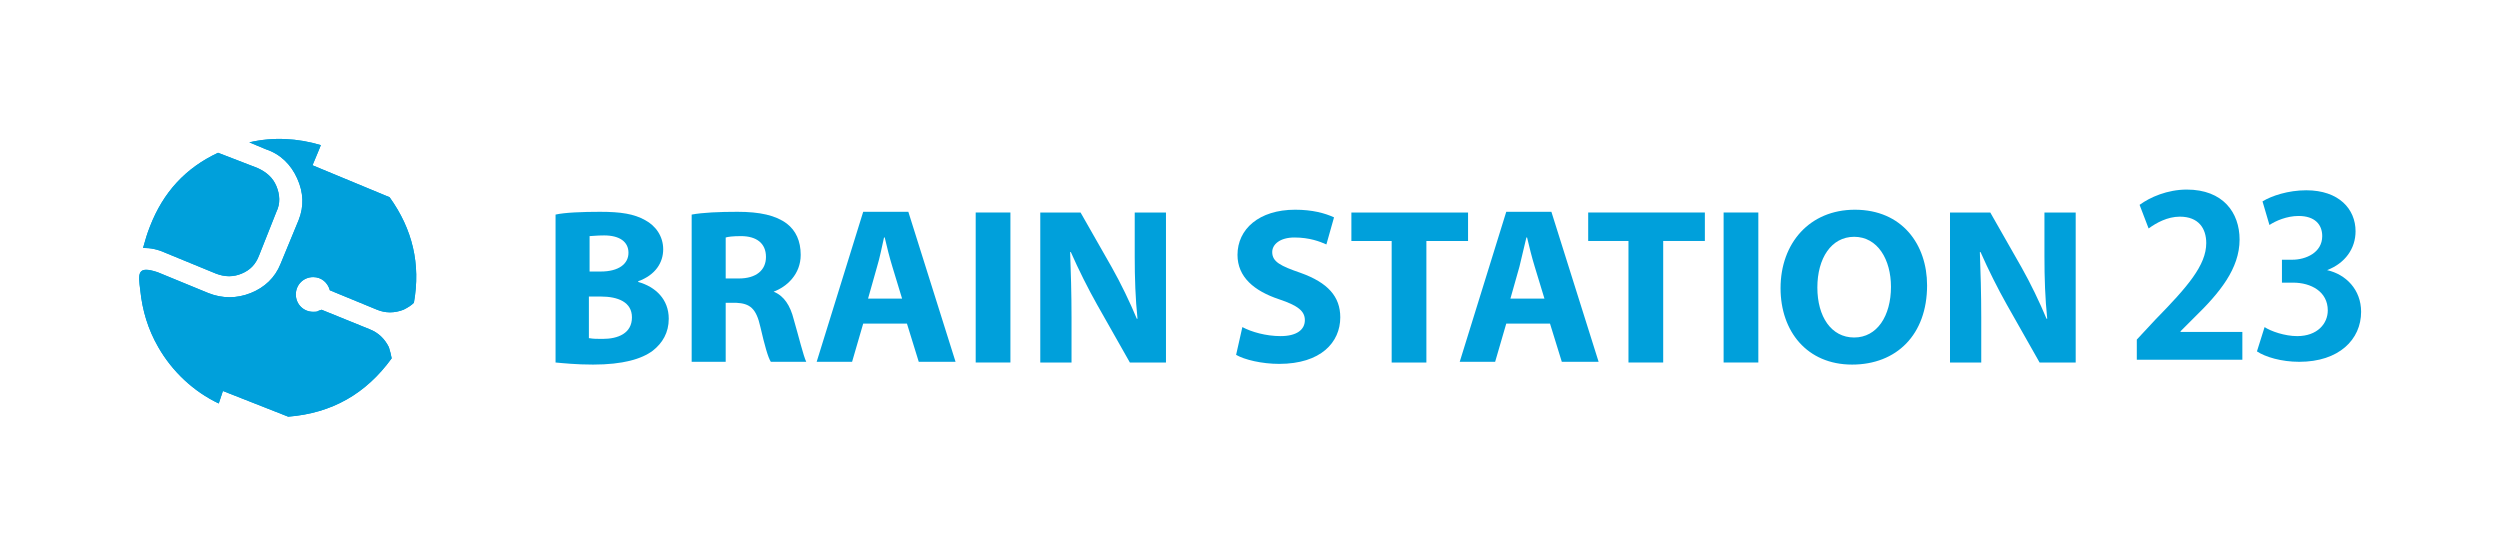 <?xml version="1.0" encoding="utf-8"?>
<!-- Generator: Adobe Illustrator 19.0.0, SVG Export Plug-In . SVG Version: 6.00 Build 0)  -->
<svg version="1.1" xmlns="http://www.w3.org/2000/svg" xmlns:xlink="http://www.w3.org/1999/xlink" x="0px" y="0px" width="360px"
	 height="80px" viewBox="0 0 360 80" style="enable-background:new 0 0 360 80;" xml:space="preserve">
<style type="text/css">
	.st0{opacity:0;fill:#4D4D4D;}
	.st1{clip-path:url(#XMLID_41_);fill:#00A0DB;}
	.st2{opacity:0;}
	.st3{fill:#D9E021;}
	.st4{fill:#00A0DB;}
</style>
<g id="Layer_1">
	<g id="XMLID_630_">
		<rect id="XMLID_641_" class="st0" width="80" height="80"/>
		<g id="XMLID_636_">
			<defs>
				<path id="XMLID_637_" d="M39.8,26.8c-0.5-1.2-1.4-2-2.7-2.6L31.4,22c-4.7,2.2-7.9,5.7-9.8,10.6c-0.4,1-0.7,2-1,3.1
					c1.1,0,2.1,0.2,3.2,0.7l7.3,3c1.3,0.5,2.5,0.5,3.7,0c1.2-0.5,2-1.3,2.5-2.6l2.5-6.3C40.4,29.3,40.3,28,39.8,26.8 M32.1,56.3
					l9.4,3.7c6.3-0.5,11.2-3.3,14.9-8.4c-0.1-0.5-0.2-1-0.4-1.6c-0.6-1.2-1.5-2.1-2.8-2.6l-6.9-2.8c-0.2,0.1-0.4,0.1-0.5,0.2
					c-0.2,0.1-0.4,0.1-0.7,0.1c-1.4,0-2.5-1.1-2.5-2.5c0-1.4,1.1-2.5,2.5-2.5c1.2,0,2.1,0.8,2.4,1.9l6.8,2.8c1.2,0.5,2.5,0.5,3.8,0
					c0.6-0.3,1.1-0.6,1.5-1c1-5.6-0.2-10.6-3.5-15.2L45,23.8l1-2.4l0.2-0.5c-3.3-1-6.9-1.2-10.3-0.4l2.4,1c2.1,0.7,3.6,2.2,4.5,4.2
					c0.9,2,1,4,0.2,6L40.4,38c-0.8,2-2.3,3.4-4.3,4.2c-2,0.8-4.1,0.8-6.1,0l-7.3-3c-3-1-2.8,0.2-2.5,2.6c0.3,2.9,1.1,5.6,2.6,8.2
					c2,3.5,5.1,6.4,8.7,8.1"/>
			</defs>
			<use xlink:href="#XMLID_637_"  style="overflow:visible;fill:#00A0DB;"/>
			<clipPath id="XMLID_41_">
				<use xlink:href="#XMLID_637_"  style="overflow:visible;"/>
			</clipPath>
			<rect id="XMLID_640_" x="19.6" y="19.7" class="st1" width="41" height="41.8"/>
		</g>
		<g id="XMLID_631_" class="st2">
			<rect id="XMLID_635_" class="st3" width="20" height="20"/>
			<rect id="XMLID_634_" x="60" class="st3" width="20" height="20"/>
			<rect id="XMLID_633_" y="60" class="st3" width="20" height="20"/>
			<rect id="XMLID_632_" x="60" y="60" class="st3" width="20" height="20"/>
		</g>
	</g>
	<g id="XMLID_80_">
		<rect id="XMLID_560_" x="60" class="st0" width="300" height="80"/>
		<g id="XMLID_86_">
			<g id="XMLID_233_">
				<path id="XMLID_234_" class="st4" d="M322.9,51.8h-15.2v-2.9l2.7-2.9c4.6-4.7,7.3-7.8,7.3-11c0-2.1-1.1-3.8-3.8-3.8
					c-1.8,0-3.4,0.9-4.5,1.7l-1.3-3.4c1.5-1.1,4-2.2,6.8-2.2c5.2,0,7.6,3.3,7.6,7.2c0,4.2-2.9,7.7-6.5,11.2l-2,2v0.1h8.9V51.8z"/>
			</g>
			<g id="XMLID_230_">
				<path id="XMLID_231_" class="st4" d="M335.1,38.9c2.7,0.6,4.9,2.8,4.9,6c0,4-3.2,7.2-8.9,7.2c-2.6,0-4.9-0.7-6.1-1.5l1.1-3.5
					c0.9,0.6,2.9,1.3,4.7,1.3c2.9,0,4.4-1.8,4.4-3.7c0-2.7-2.4-4-5-4h-1.6v-3.3h1.5c1.9,0,4.3-1,4.3-3.4c0-1.7-1.1-2.9-3.4-2.9
					c-1.7,0-3.3,0.7-4.2,1.3l-1-3.4c1.3-0.8,3.7-1.6,6.3-1.6c4.7,0,7.1,2.7,7.1,5.9C339.2,35.8,337.7,37.9,335.1,38.9L335.1,38.9z"
					/>
			</g>
			<g id="XMLID_87_">
				<path id="XMLID_226_" class="st4" d="M80,30.9c1.3-0.3,3.9-0.4,6.4-0.4c3,0,4.9,0.3,6.5,1.2c1.5,0.8,2.6,2.3,2.6,4.2
					c0,1.9-1.1,3.7-3.6,4.6v0.1c2.5,0.7,4.4,2.5,4.4,5.3c0,2-0.9,3.5-2.3,4.6c-1.6,1.2-4.3,2-8.6,2c-2.4,0-4.3-0.2-5.4-0.3V30.9z
					 M84.9,39.1h1.6c2.6,0,4-1.1,4-2.7c0-1.6-1.3-2.5-3.5-2.5c-1.1,0-1.7,0.1-2.1,0.1V39.1z M84.9,48.7c0.5,0.1,1.1,0.1,1.9,0.1
					c2.2,0,4.2-0.8,4.2-3.1c0-2.2-2-3-4.5-3h-1.7V48.7z"/>
				<path id="XMLID_223_" class="st4" d="M99.6,30.9c1.6-0.3,4-0.4,6.6-0.4c3.2,0,5.5,0.5,7.1,1.7c1.3,1,2,2.5,2,4.5
					c0,2.8-2,4.6-3.9,5.3V42c1.5,0.6,2.4,2,2.9,4c0.7,2.4,1.4,5.3,1.8,6.1h-5.1c-0.4-0.6-0.9-2.4-1.5-5c-0.6-2.7-1.5-3.4-3.5-3.5
					h-1.5v8.5h-4.9V30.9z M104.5,40.1h1.9c2.5,0,3.9-1.2,3.9-3.1c0-2-1.4-3-3.6-3c-1.2,0-1.9,0.1-2.2,0.2V40.1z"/>
				<path id="XMLID_220_" class="st4" d="M124.3,46.6l-1.6,5.5h-5.1l6.7-21.6h6.5l6.8,21.6h-5.3l-1.7-5.5H124.3z M129.9,43l-1.4-4.6
					c-0.4-1.3-0.8-2.9-1.1-4.2h-0.1c-0.3,1.3-0.6,2.9-1,4.2L125,43H129.9z"/>
				<path id="XMLID_218_" class="st4" d="M145.5,30.6v21.6h-5V30.6H145.5z"/>
				<path id="XMLID_216_" class="st4" d="M149.8,52.1V30.6h5.8l4.5,7.9c1.3,2.3,2.6,5,3.6,7.4h0.1c-0.3-2.9-0.4-5.8-0.4-9v-6.3h4.5
					v21.6h-5.2l-4.7-8.3c-1.3-2.3-2.7-5.1-3.8-7.6l-0.1,0c0.1,2.8,0.2,5.9,0.2,9.4v6.5H149.8z"/>
				<path id="XMLID_214_" class="st4" d="M178.9,47.1c1.3,0.7,3.4,1.3,5.5,1.3c2.3,0,3.5-0.9,3.5-2.3c0-1.3-1-2.1-3.7-3
					c-3.6-1.2-6-3.2-6-6.4c0-3.7,3.1-6.5,8.3-6.5c2.5,0,4.3,0.5,5.6,1.1l-1.1,3.9c-0.9-0.4-2.4-1-4.6-1c-2.1,0-3.2,1-3.2,2.1
					c0,1.4,1.2,2,4.1,3c3.9,1.4,5.7,3.4,5.7,6.4c0,3.6-2.8,6.7-8.8,6.7c-2.5,0-5-0.6-6.2-1.3L178.9,47.1z"/>
				<path id="XMLID_212_" class="st4" d="M200.5,34.7h-5.9v-4.1h16.8v4.1h-6v17.5h-5V34.7z"/>
				<path id="XMLID_209_" class="st4" d="M216.9,46.6l-1.6,5.5h-5.1l6.7-21.6h6.5l6.8,21.6h-5.3l-1.7-5.5H216.9z M222.4,43l-1.4-4.6
					c-0.4-1.3-0.8-2.9-1.1-4.2h-0.1c-0.3,1.3-0.7,2.9-1,4.2l-1.3,4.6H222.4z"/>
				<path id="XMLID_205_" class="st4" d="M234.6,34.7h-5.9v-4.1h16.8v4.1h-6v17.5h-5V34.7z"/>
				<path id="XMLID_201_" class="st4" d="M253.2,30.6v21.6h-5V30.6H253.2z"/>
				<path id="XMLID_90_" class="st4" d="M277.5,41.1c0,7.1-4.4,11.4-10.8,11.4c-6.5,0-10.3-4.8-10.3-11c0-6.5,4.2-11.3,10.7-11.3
					C273.9,30.2,277.5,35.2,277.5,41.1z M261.7,41.4c0,4.2,2,7.2,5.3,7.2c3.3,0,5.3-3.1,5.3-7.3c0-3.9-1.9-7.2-5.3-7.2
					C263.7,34.1,261.7,37.2,261.7,41.4z"/>
				<path id="XMLID_88_" class="st4" d="M280.8,52.1V30.6h5.8l4.5,7.9c1.3,2.3,2.6,5,3.6,7.4h0.1c-0.3-2.9-0.4-5.8-0.4-9v-6.3h4.5
					v21.6h-5.2l-4.7-8.3c-1.3-2.3-2.7-5.1-3.8-7.6l-0.1,0c0.1,2.8,0.2,5.9,0.2,9.4v6.5H280.8z"/>
			</g>
		</g>
		<g id="XMLID_81_" class="st2">
			<rect id="XMLID_85_" x="60" y="7.5" class="st3" width="20" height="20"/>
			<rect id="XMLID_84_" x="340" y="7.5" class="st3" width="20" height="20"/>
			<rect id="XMLID_83_" x="60" y="52.5" class="st3" width="20" height="20"/>
			<rect id="XMLID_82_" x="340" y="52.5" class="st3" width="20" height="20"/>
		</g>
	</g>
</g>
<g id="Layer_2">
</g>
</svg>

